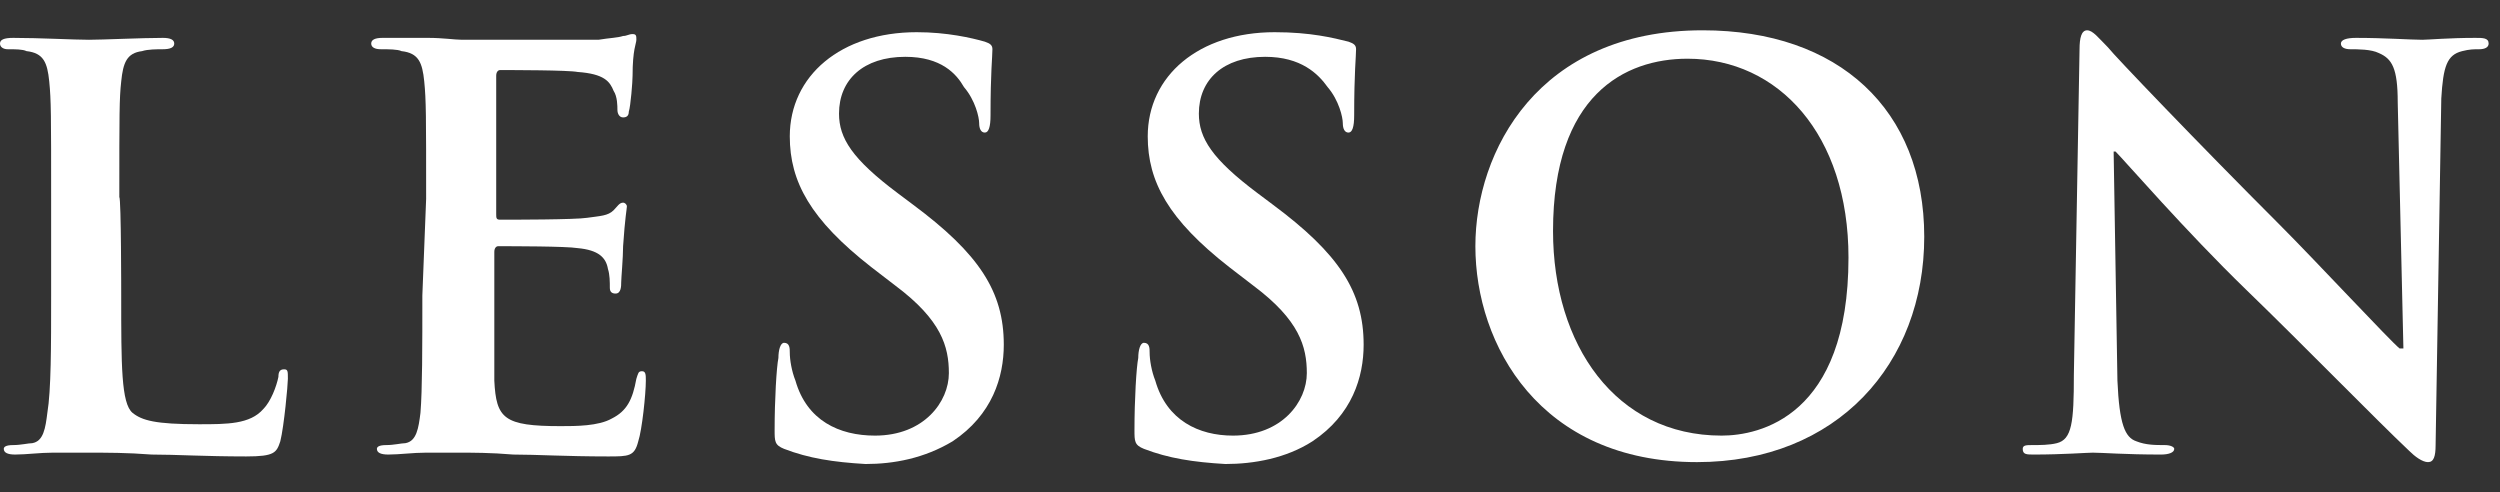 <?xml version="1.0" encoding="utf-8"?>
<!-- Generator: Adobe Illustrator 27.0.0, SVG Export Plug-In . SVG Version: 6.00 Build 0)  -->
<svg version="1.1" id="Layer_2_00000179621610600770924290000017236418168324074683_"
	 xmlns="http://www.w3.org/2000/svg" xmlns:xlink="http://www.w3.org/1999/xlink" x="0px" y="0px" viewBox="0 0 132 26"
	 style="enable-background:new 0 0 132 26;" xml:space="preserve">
<rect x="0" y="0" width="132" height="26" fill="#333333" stroke="none"/>
<style type="text/css">
	.st0{fill:#FFFFFF;}
</style>
<g id="_フローティングバナーmenu">
	<path class="st0" d="M6.4,15.6c0,3.7,0,5.7,0.6,6.2c0.5,0.4,1.2,0.6,3.5,0.6c1.5,0,2.7,0,3.4-0.8c0.4-0.4,0.7-1.2,0.8-1.7
		c0-0.3,0.1-0.4,0.3-0.4c0.2,0,0.2,0.1,0.2,0.5c0,0.3-0.2,2.5-0.4,3.3c-0.2,0.6-0.3,0.8-1.8,0.8C10.8,24.1,9.3,24,8,24
		c-1.3-0.1-2.3-0.1-3.5-0.1c-0.3,0-1,0-1.7,0c-0.7,0-1.4,0.1-2,0.1c-0.4,0-0.6-0.1-0.6-0.3c0-0.1,0.1-0.2,0.5-0.2
		c0.4,0,0.8-0.1,1-0.1c0.6-0.1,0.7-0.8,0.8-1.6c0.2-1.2,0.2-3.5,0.2-6.2v-5.1c0-4.4,0-5.2-0.1-6.2c-0.1-1-0.3-1.5-1.2-1.6
		c-0.2-0.1-0.6-0.1-1-0.1C0.2,2.6,0,2.5,0,2.3s0.2-0.3,0.7-0.3c1.4,0,3.2,0.1,4,0.1c0.7,0,2.8-0.1,3.9-0.1c0.4,0,0.6,0.1,0.6,0.3
		S9,2.6,8.6,2.6c-0.3,0-0.8,0-1.1,0.1c-0.8,0.1-1,0.6-1.1,1.6c-0.1,0.9-0.1,1.7-0.1,6.1C6.4,10.5,6.4,15.6,6.4,15.6z"/>
	<path class="st0" d="M22.5,10.5c0-4.4,0-5.2-0.1-6.2c-0.1-1-0.3-1.5-1.2-1.6c-0.2-0.1-0.7-0.1-1.1-0.1c-0.3,0-0.5-0.1-0.5-0.3
		s0.2-0.3,0.6-0.3c0.8,0,1.6,0,2.4,0c0.8,0,1.4,0.1,1.8,0.1c0.9,0,6.7,0,7.2,0c0.6-0.1,1-0.1,1.3-0.2c0.2,0,0.3-0.1,0.5-0.1
		s0.2,0.1,0.2,0.3c0,0.2-0.2,0.5-0.2,1.9c0,0.3-0.1,1.6-0.2,1.9c0,0.2-0.1,0.3-0.3,0.3s-0.3-0.2-0.3-0.4c0-0.2,0-0.7-0.2-1
		c-0.2-0.5-0.5-0.9-1.9-1c-0.5-0.1-3.5-0.1-4.1-0.1c-0.1,0-0.2,0.1-0.2,0.3v7.3c0,0.2,0,0.3,0.2,0.3c0.6,0,4,0,4.6-0.1
		c0.7-0.1,1.1-0.1,1.4-0.4c0.2-0.2,0.3-0.4,0.5-0.4c0.1,0,0.2,0.1,0.2,0.2s-0.1,0.6-0.2,2.1c0,0.6-0.1,1.7-0.1,1.9
		c0,0.2,0,0.6-0.3,0.6c-0.2,0-0.3-0.1-0.3-0.3c0-0.3,0-0.7-0.1-1c-0.1-0.6-0.5-1-1.6-1.1C29.9,13,27,13,26.3,13
		c-0.1,0-0.2,0.1-0.2,0.3v2.3c0,1,0,3.7,0,4.5c0.1,2,0.5,2.4,3.5,2.4c0.8,0,2,0,2.7-0.4c0.8-0.4,1.1-1,1.3-2.1
		c0.1-0.3,0.1-0.4,0.3-0.4c0.2,0,0.2,0.2,0.2,0.5c0,0.7-0.2,2.6-0.4,3.2c-0.2,0.8-0.5,0.8-1.6,0.8c-2.2,0-3.8-0.1-5-0.1
		c-1.2-0.1-2.1-0.1-3-0.1c-0.3,0-1,0-1.6,0c-0.7,0-1.4,0.1-2,0.1c-0.4,0-0.6-0.1-0.6-0.3c0-0.1,0.1-0.2,0.5-0.2c0.4,0,0.8-0.1,1-0.1
		c0.6-0.1,0.7-0.8,0.8-1.6c0.1-1.2,0.1-3.5,0.1-6.2L22.5,10.5L22.5,10.5z"/>
	<path class="st0" d="M41.4,23.7c-0.5-0.2-0.5-0.4-0.5-1c0-1.6,0.1-3.3,0.2-3.8c0-0.4,0.1-0.8,0.3-0.8c0.3,0,0.3,0.3,0.3,0.5
		c0,0.4,0.1,1,0.3,1.5c0.6,2.1,2.3,2.9,4.2,2.9c2.6,0,3.9-1.8,3.9-3.3c0-1.4-0.4-2.8-2.8-4.6l-1.3-1c-3.2-2.5-4.3-4.5-4.3-6.9
		c0-3.2,2.7-5.5,6.7-5.5C50,1.7,51.3,2,52,2.2c0.3,0.1,0.4,0.2,0.4,0.4c0,0.4-0.1,1.2-0.1,3.5c0,0.6-0.1,0.9-0.3,0.9
		c-0.2,0-0.3-0.2-0.3-0.5c0-0.3-0.2-1.2-0.8-1.9C50.5,3.9,49.7,3,47.8,3c-2.2,0-3.5,1.2-3.5,3c0,1.3,0.7,2.4,3.1,4.2l0.8,0.6
		c3.5,2.6,4.8,4.6,4.8,7.4c0,1.7-0.6,3.7-2.7,5.1c-1.5,0.9-3.1,1.2-4.6,1.2C44,24.4,42.7,24.2,41.4,23.7L41.4,23.7z"/>
	<path class="st0" d="M60.4,23.7c-0.5-0.2-0.5-0.4-0.5-1c0-1.6,0.1-3.3,0.2-3.8c0-0.4,0.1-0.8,0.3-0.8c0.3,0,0.3,0.3,0.3,0.5
		c0,0.4,0.1,1,0.3,1.5c0.6,2.1,2.3,2.9,4.1,2.9c2.6,0,3.9-1.8,3.9-3.3c0-1.4-0.4-2.8-2.8-4.6l-1.3-1c-3.2-2.5-4.3-4.5-4.3-6.9
		c0-3.2,2.7-5.5,6.7-5.5c1.9,0,3.1,0.3,3.9,0.5c0.3,0.1,0.4,0.2,0.4,0.4c0,0.4-0.1,1.2-0.1,3.5c0,0.6-0.1,0.9-0.3,0.9
		c-0.2,0-0.3-0.2-0.3-0.5c0-0.3-0.2-1.2-0.8-1.9C69.6,3.9,68.7,3,66.8,3c-2.2,0-3.5,1.2-3.5,3c0,1.3,0.7,2.4,3.1,4.2l0.8,0.6
		c3.5,2.6,4.8,4.6,4.8,7.4c0,1.7-0.6,3.7-2.7,5.1c-1.4,0.9-3.1,1.2-4.6,1.2C63,24.4,61.7,24.2,60.4,23.7L60.4,23.7z"/>
	<path class="st0" d="M77.9,13c0-5,3.3-11.4,12-11.4c7.2,0,11.7,4.2,11.7,10.9s-4.6,11.9-12,11.9C81.3,24.4,77.9,18.2,77.9,13z
		 M97.6,13.6c0-6.5-3.7-10.5-8.5-10.5c-3.3,0-7.1,1.9-7.1,9.1c0,6,3.3,10.8,8.9,10.8C92.9,23,97.6,22,97.6,13.6z"/>
	<path class="st0" d="M111.8,20.1c0.1,2.3,0.4,3,1,3.2c0.5,0.2,1,0.2,1.5,0.2c0.3,0,0.5,0.1,0.5,0.2c0,0.2-0.3,0.3-0.7,0.3
		c-1.9,0-3.1-0.1-3.6-0.1c-0.3,0-1.6,0.1-3.1,0.1c-0.4,0-0.6,0-0.6-0.3c0-0.2,0.2-0.2,0.5-0.2c0.4,0,0.9,0,1.3-0.1
		c0.8-0.2,0.9-1.1,0.9-3.6l0.3-17.2c0-0.6,0.1-1,0.4-1c0.3,0,0.6,0.4,1.1,0.9c0.3,0.4,4.8,5.1,9,9.3c2,2,5.9,6.2,6.4,6.6h0.2
		l-0.3-13c0-1.8-0.3-2.3-1-2.6c-0.4-0.2-1.1-0.2-1.5-0.2c-0.3,0-0.5-0.1-0.5-0.3c0-0.2,0.3-0.3,0.8-0.3c1.5,0,2.9,0.1,3.5,0.1
		c0.3,0,1.4-0.1,2.8-0.1c0.4,0,0.7,0,0.7,0.3c0,0.2-0.2,0.3-0.5,0.3c-0.3,0-0.5,0-0.9,0.1c-0.8,0.2-1,0.8-1.1,2.5l-0.3,18.3
		c0,0.6-0.1,0.9-0.4,0.9c-0.3,0-0.7-0.3-1-0.6c-1.8-1.7-5.5-5.5-8.6-8.5c-3.2-3.1-6.4-6.8-6.9-7.3h-0.1L111.8,20.1L111.8,20.1z"/>
</g>
</svg>
